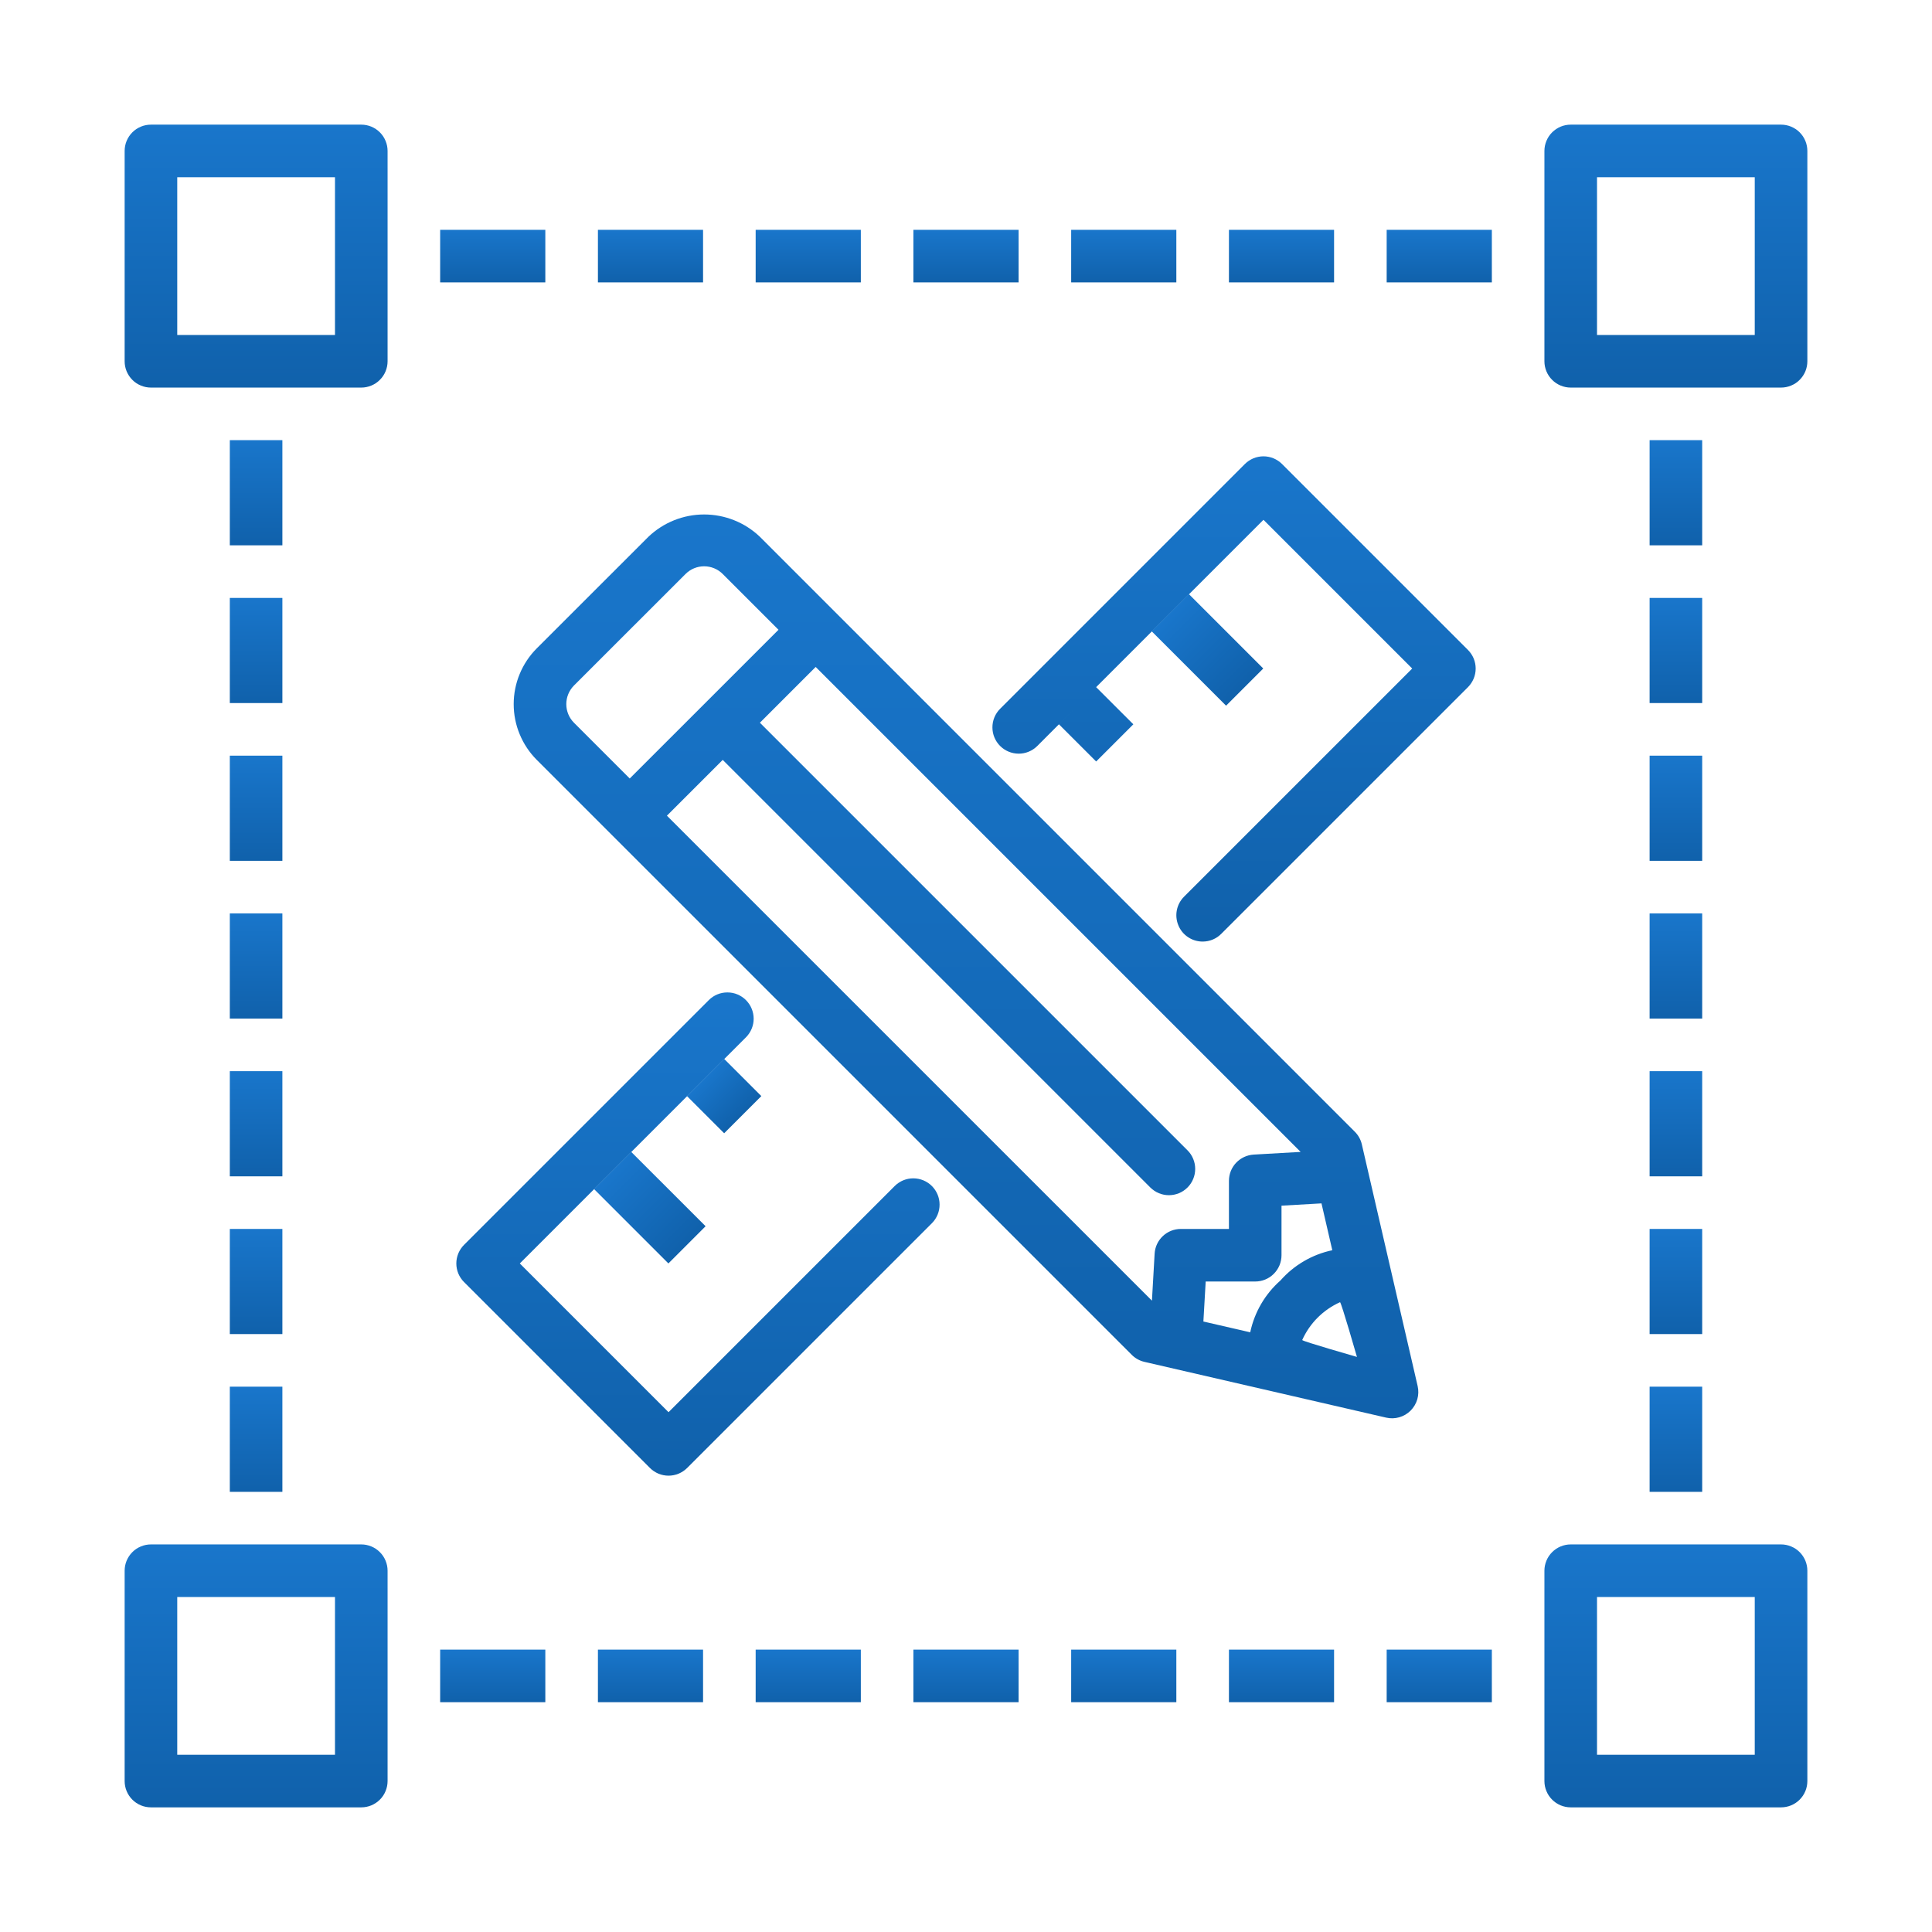 <svg width="62" height="62" viewBox="0 0 62 62" fill="none" xmlns="http://www.w3.org/2000/svg">
<rect x="0" y="0" width="62" height="62" fill="#333333" stroke="none"/>
<g clip-path="url(#clip0_18_215)">
<path d="M62 0H0V62H62V0Z" fill="white"/>
<g clip-path="url(#clip1_18_215)">
<path d="M11.594 4H4.844C4.733 4 4.623 4.022 4.521 4.064C4.418 4.107 4.325 4.169 4.247 4.247C4.169 4.325 4.107 4.418 4.064 4.521C4.022 4.623 4 4.733 4 4.844V11.594C4 11.705 4.022 11.814 4.064 11.917C4.107 12.019 4.169 12.112 4.247 12.19C4.325 12.269 4.418 12.331 4.521 12.373C4.623 12.416 4.733 12.438 4.844 12.438H11.594C11.705 12.438 11.814 12.416 11.917 12.373C12.019 12.331 12.112 12.269 12.19 12.19C12.269 12.112 12.331 12.019 12.373 11.917C12.416 11.814 12.438 11.705 12.438 11.594V4.844C12.438 4.733 12.416 4.623 12.373 4.521C12.331 4.418 12.269 4.325 12.19 4.247C12.112 4.169 12.019 4.107 11.917 4.064C11.814 4.022 11.705 4 11.594 4ZM10.75 10.75H5.688V5.688H10.75V10.75Z" fill="url(#paint0_linear_18_215)"/>
<path d="M57.156 4H50.406C50.295 4 50.186 4.022 50.083 4.064C49.981 4.107 49.888 4.169 49.81 4.247C49.731 4.325 49.669 4.418 49.627 4.521C49.584 4.623 49.562 4.733 49.562 4.844V11.594C49.562 11.705 49.584 11.814 49.627 11.917C49.669 12.019 49.731 12.112 49.81 12.19C49.888 12.269 49.981 12.331 50.083 12.373C50.186 12.416 50.295 12.438 50.406 12.438H57.156C57.267 12.438 57.377 12.416 57.479 12.373C57.582 12.331 57.675 12.269 57.753 12.19C57.831 12.112 57.893 12.019 57.936 11.917C57.978 11.814 58 11.705 58 11.594V4.844C58 4.733 57.978 4.623 57.936 4.521C57.893 4.418 57.831 4.325 57.753 4.247C57.675 4.169 57.582 4.107 57.479 4.064C57.377 4.022 57.267 4 57.156 4ZM56.312 10.75H51.25V5.688H56.312V10.75Z" fill="url(#paint1_linear_18_215)"/>
<path d="M11.594 49.562H4.844C4.733 49.562 4.623 49.584 4.521 49.627C4.418 49.669 4.325 49.731 4.247 49.81C4.169 49.888 4.107 49.981 4.064 50.083C4.022 50.186 4 50.295 4 50.406V57.156C4 57.267 4.022 57.377 4.064 57.479C4.107 57.582 4.169 57.675 4.247 57.753C4.325 57.831 4.418 57.893 4.521 57.936C4.623 57.978 4.733 58 4.844 58H11.594C11.705 58 11.814 57.978 11.917 57.936C12.019 57.893 12.112 57.831 12.19 57.753C12.269 57.675 12.331 57.582 12.373 57.479C12.416 57.377 12.438 57.267 12.438 57.156V50.406C12.438 50.295 12.416 50.186 12.373 50.083C12.331 49.981 12.269 49.888 12.19 49.81C12.112 49.731 12.019 49.669 11.917 49.627C11.814 49.584 11.705 49.562 11.594 49.562ZM10.75 56.312H5.688V51.25H10.75V56.312Z" fill="url(#paint2_linear_18_215)"/>
<path d="M57.156 49.562H50.406C50.295 49.562 50.186 49.584 50.083 49.627C49.981 49.669 49.888 49.731 49.81 49.81C49.731 49.888 49.669 49.981 49.627 50.083C49.584 50.186 49.562 50.295 49.562 50.406V57.156C49.562 57.267 49.584 57.377 49.627 57.479C49.669 57.582 49.731 57.675 49.81 57.753C49.888 57.831 49.981 57.893 50.083 57.936C50.186 57.978 50.295 58 50.406 58H57.156C57.267 58 57.377 57.978 57.479 57.936C57.582 57.893 57.675 57.831 57.753 57.753C57.831 57.675 57.893 57.582 57.936 57.479C57.978 57.377 58 57.267 58 57.156V50.406C58 50.295 57.978 50.186 57.936 50.083C57.893 49.981 57.831 49.888 57.753 49.81C57.675 49.731 57.582 49.669 57.479 49.627C57.377 49.584 57.267 49.562 57.156 49.562ZM56.312 56.312H51.25V51.25H56.312V56.312Z" fill="url(#paint3_linear_18_215)"/>
<path d="M14.125 7.375H17.5V9.062H14.125V7.375Z" fill="url(#paint4_linear_18_215)"/>
<path d="M19.188 7.375H22.562V9.062H19.188V7.375Z" fill="url(#paint5_linear_18_215)"/>
<path d="M24.25 7.375H27.625V9.062H24.25V7.375Z" fill="url(#paint6_linear_18_215)"/>
<path d="M29.312 7.375H32.688V9.062H29.312V7.375Z" fill="url(#paint7_linear_18_215)"/>
<path d="M34.375 7.375H37.75V9.062H34.375V7.375Z" fill="url(#paint8_linear_18_215)"/>
<path d="M39.438 7.375H42.812V9.062H39.438V7.375Z" fill="url(#paint9_linear_18_215)"/>
<path d="M44.5 7.375H47.875V9.062H44.5V7.375Z" fill="url(#paint10_linear_18_215)"/>
<path d="M14.125 52.938H17.5V54.625H14.125V52.938Z" fill="url(#paint11_linear_18_215)"/>
<path d="M19.188 52.938H22.562V54.625H19.188V52.938Z" fill="url(#paint12_linear_18_215)"/>
<path d="M24.25 52.938H27.625V54.625H24.25V52.938Z" fill="url(#paint13_linear_18_215)"/>
<path d="M29.312 52.938H32.688V54.625H29.312V52.938Z" fill="url(#paint14_linear_18_215)"/>
<path d="M34.375 52.938H37.75V54.625H34.375V52.938Z" fill="url(#paint15_linear_18_215)"/>
<path d="M39.438 52.938H42.812V54.625H39.438V52.938Z" fill="url(#paint16_linear_18_215)"/>
<path d="M44.5 52.938H47.875V54.625H44.5V52.938Z" fill="url(#paint17_linear_18_215)"/>
<path d="M52.938 14.125H54.625V17.5H52.938V14.125Z" fill="url(#paint18_linear_18_215)"/>
<path d="M52.938 19.188H54.625V22.562H52.938V19.188Z" fill="url(#paint19_linear_18_215)"/>
<path d="M52.938 24.25H54.625V27.625H52.938V24.25Z" fill="url(#paint20_linear_18_215)"/>
<path d="M52.938 29.312H54.625V32.688H52.938V29.312Z" fill="url(#paint21_linear_18_215)"/>
<path d="M52.938 34.375H54.625V37.75H52.938V34.375Z" fill="url(#paint22_linear_18_215)"/>
<path d="M52.938 39.438H54.625V42.812H52.938V39.438Z" fill="url(#paint23_linear_18_215)"/>
<path d="M52.938 44.5H54.625V47.875H52.938V44.5Z" fill="url(#paint24_linear_18_215)"/>
<path d="M7.375 14.125H9.062V17.5H7.375V14.125Z" fill="url(#paint25_linear_18_215)"/>
<path d="M7.375 19.188H9.062V22.562H7.375V19.188Z" fill="url(#paint26_linear_18_215)"/>
<path d="M7.375 24.25H9.062V27.625H7.375V24.25Z" fill="url(#paint27_linear_18_215)"/>
<path d="M7.375 29.312H9.062V32.688H7.375V29.312Z" fill="url(#paint28_linear_18_215)"/>
<path d="M7.375 34.375H9.062V37.75H7.375V34.375Z" fill="url(#paint29_linear_18_215)"/>
<path d="M7.375 39.438H9.062V42.812H7.375V39.438Z" fill="url(#paint30_linear_18_215)"/>
<path d="M7.375 44.5H9.062V47.875H7.375V44.5Z" fill="url(#paint31_linear_18_215)"/>
<path d="M45.268 45.268C45.369 45.166 45.443 45.041 45.483 44.904C45.522 44.766 45.526 44.621 45.494 44.481L43.703 36.725C43.668 36.571 43.59 36.43 43.477 36.318L26.772 19.613L24.386 17.226C23.904 16.766 23.263 16.51 22.596 16.51C21.93 16.51 21.289 16.767 20.807 17.227L17.226 20.806C16.991 21.041 16.805 21.32 16.678 21.627C16.55 21.935 16.485 22.264 16.485 22.596C16.485 22.929 16.55 23.258 16.678 23.565C16.805 23.872 16.991 24.151 17.226 24.386L19.613 26.773L36.319 43.478C36.431 43.59 36.572 43.668 36.726 43.704L44.482 45.493C44.621 45.525 44.767 45.522 44.904 45.482C45.042 45.443 45.167 45.369 45.268 45.268ZM41.091 41.092C40.597 41.527 40.257 42.111 40.121 42.755L38.618 42.409L38.692 41.125H40.281C40.392 41.125 40.502 41.103 40.604 41.061C40.707 41.019 40.8 40.956 40.878 40.878C40.956 40.8 41.018 40.707 41.061 40.604C41.103 40.502 41.125 40.392 41.125 40.281V38.691L42.408 38.618L42.755 40.121C42.11 40.257 41.527 40.597 41.091 41.092ZM18.419 21.999L22 18.42C22.158 18.262 22.373 18.173 22.596 18.173C22.82 18.173 23.035 18.262 23.193 18.42L24.983 20.21L20.209 24.983L18.419 23.193C18.262 23.035 18.173 22.82 18.173 22.596C18.173 22.372 18.262 22.158 18.419 21.999ZM21.402 26.176L23.193 24.386L36.915 38.108C36.994 38.186 37.087 38.249 37.189 38.291C37.291 38.333 37.401 38.355 37.512 38.355C37.623 38.355 37.732 38.333 37.835 38.291C37.937 38.249 38.03 38.186 38.108 38.108C38.187 38.03 38.249 37.937 38.291 37.834C38.334 37.732 38.355 37.622 38.355 37.511C38.355 37.401 38.334 37.291 38.291 37.189C38.249 37.086 38.187 36.993 38.108 36.915L24.386 23.193L26.176 21.403L41.739 36.966L40.233 37.052C40.018 37.065 39.816 37.159 39.668 37.315C39.52 37.472 39.438 37.679 39.438 37.895V39.438H37.895C37.68 39.438 37.472 39.52 37.316 39.668C37.159 39.816 37.065 40.018 37.053 40.233L36.967 41.74L21.402 26.176ZM41.789 43.004C42.031 42.464 42.463 42.031 43.004 41.789C43.051 41.821 43.546 43.545 43.546 43.545C43.546 43.545 41.821 43.051 41.789 43.004Z" fill="url(#paint32_linear_18_215)"/>
<path d="M22.75 32.091L14.891 39.949C14.813 40.028 14.751 40.121 14.708 40.223C14.666 40.325 14.644 40.435 14.644 40.546C14.644 40.657 14.666 40.766 14.708 40.869C14.751 40.971 14.813 41.064 14.891 41.142L20.858 47.109C20.936 47.187 21.029 47.249 21.131 47.292C21.234 47.334 21.343 47.356 21.454 47.356C21.565 47.356 21.675 47.334 21.777 47.292C21.879 47.249 21.972 47.187 22.051 47.109L29.909 39.251C30.066 39.092 30.153 38.878 30.152 38.655C30.152 38.432 30.063 38.219 29.905 38.061C29.748 37.904 29.534 37.815 29.311 37.814C29.088 37.813 28.875 37.901 28.716 38.057L21.454 45.319L16.681 40.546L23.943 33.284C24.099 33.126 24.187 32.911 24.186 32.689C24.185 32.466 24.096 32.252 23.939 32.095C23.781 31.937 23.568 31.848 23.345 31.848C23.122 31.847 22.908 31.934 22.75 32.091Z" fill="url(#paint33_linear_18_215)"/>
<path d="M38.594 30.216C38.705 30.216 38.814 30.195 38.917 30.152C39.019 30.11 39.112 30.048 39.19 29.969L47.109 22.051C47.187 21.972 47.249 21.879 47.292 21.777C47.334 21.675 47.356 21.565 47.356 21.454C47.356 21.343 47.334 21.234 47.292 21.131C47.249 21.029 47.187 20.936 47.109 20.858L41.142 14.891C41.064 14.813 40.971 14.751 40.869 14.708C40.766 14.666 40.657 14.644 40.546 14.644C40.435 14.644 40.325 14.666 40.223 14.708C40.121 14.751 40.028 14.813 39.949 14.891L32.091 22.75C31.934 22.908 31.847 23.122 31.848 23.345C31.848 23.568 31.937 23.781 32.095 23.939C32.252 24.096 32.466 24.185 32.689 24.186C32.911 24.187 33.126 24.099 33.284 23.943L34.579 22.647L33.983 23.244L35.177 24.437L36.37 23.244L35.176 22.051L40.546 16.681L45.319 21.454L37.997 28.776C37.879 28.894 37.799 29.044 37.766 29.208C37.734 29.372 37.751 29.541 37.815 29.695C37.878 29.85 37.986 29.981 38.125 30.074C38.264 30.167 38.427 30.216 38.594 30.216Z" fill="url(#paint34_linear_18_215)"/>
<path d="M36.959 20.259L38.153 19.066L40.539 21.453L39.346 22.646L36.959 20.259Z" fill="url(#paint35_linear_18_215)"/>
<path d="M22.046 35.175L23.239 33.982L24.432 35.175L23.239 36.368L22.046 35.175Z" fill="url(#paint36_linear_18_215)"/>
<path d="M19.063 38.158L20.256 36.965L22.643 39.351L21.45 40.545L19.063 38.158Z" fill="url(#paint37_linear_18_215)"/>
</g>
</g>
<defs>
<linearGradient id="paint0_linear_18_215" x1="8.219" y1="4" x2="8.219" y2="12.438" gradientUnits="userSpaceOnUse">
<stop stop-color="#1976CB"/>
<stop offset="1" stop-color="#1061AB"/>
</linearGradient>
<linearGradient id="paint1_linear_18_215" x1="53.781" y1="4" x2="53.781" y2="12.438" gradientUnits="userSpaceOnUse">
<stop stop-color="#1976CB"/>
<stop offset="1" stop-color="#1061AB"/>
</linearGradient>
<linearGradient id="paint2_linear_18_215" x1="8.219" y1="49.562" x2="8.219" y2="58" gradientUnits="userSpaceOnUse">
<stop stop-color="#1976CB"/>
<stop offset="1" stop-color="#1061AB"/>
</linearGradient>
<linearGradient id="paint3_linear_18_215" x1="53.781" y1="49.562" x2="53.781" y2="58" gradientUnits="userSpaceOnUse">
<stop stop-color="#1976CB"/>
<stop offset="1" stop-color="#1061AB"/>
</linearGradient>
<linearGradient id="paint4_linear_18_215" x1="15.812" y1="7.375" x2="15.812" y2="9.062" gradientUnits="userSpaceOnUse">
<stop stop-color="#1976CB"/>
<stop offset="1" stop-color="#1061AB"/>
</linearGradient>
<linearGradient id="paint5_linear_18_215" x1="20.875" y1="7.375" x2="20.875" y2="9.062" gradientUnits="userSpaceOnUse">
<stop stop-color="#1976CB"/>
<stop offset="1" stop-color="#1061AB"/>
</linearGradient>
<linearGradient id="paint6_linear_18_215" x1="25.938" y1="7.375" x2="25.938" y2="9.062" gradientUnits="userSpaceOnUse">
<stop stop-color="#1976CB"/>
<stop offset="1" stop-color="#1061AB"/>
</linearGradient>
<linearGradient id="paint7_linear_18_215" x1="31" y1="7.375" x2="31" y2="9.062" gradientUnits="userSpaceOnUse">
<stop stop-color="#1976CB"/>
<stop offset="1" stop-color="#1061AB"/>
</linearGradient>
<linearGradient id="paint8_linear_18_215" x1="36.062" y1="7.375" x2="36.062" y2="9.062" gradientUnits="userSpaceOnUse">
<stop stop-color="#1976CB"/>
<stop offset="1" stop-color="#1061AB"/>
</linearGradient>
<linearGradient id="paint9_linear_18_215" x1="41.125" y1="7.375" x2="41.125" y2="9.062" gradientUnits="userSpaceOnUse">
<stop stop-color="#1976CB"/>
<stop offset="1" stop-color="#1061AB"/>
</linearGradient>
<linearGradient id="paint10_linear_18_215" x1="46.188" y1="7.375" x2="46.188" y2="9.062" gradientUnits="userSpaceOnUse">
<stop stop-color="#1976CB"/>
<stop offset="1" stop-color="#1061AB"/>
</linearGradient>
<linearGradient id="paint11_linear_18_215" x1="15.812" y1="52.938" x2="15.812" y2="54.625" gradientUnits="userSpaceOnUse">
<stop stop-color="#1976CB"/>
<stop offset="1" stop-color="#1061AB"/>
</linearGradient>
<linearGradient id="paint12_linear_18_215" x1="20.875" y1="52.938" x2="20.875" y2="54.625" gradientUnits="userSpaceOnUse">
<stop stop-color="#1976CB"/>
<stop offset="1" stop-color="#1061AB"/>
</linearGradient>
<linearGradient id="paint13_linear_18_215" x1="25.938" y1="52.938" x2="25.938" y2="54.625" gradientUnits="userSpaceOnUse">
<stop stop-color="#1976CB"/>
<stop offset="1" stop-color="#1061AB"/>
</linearGradient>
<linearGradient id="paint14_linear_18_215" x1="31" y1="52.938" x2="31" y2="54.625" gradientUnits="userSpaceOnUse">
<stop stop-color="#1976CB"/>
<stop offset="1" stop-color="#1061AB"/>
</linearGradient>
<linearGradient id="paint15_linear_18_215" x1="36.062" y1="52.938" x2="36.062" y2="54.625" gradientUnits="userSpaceOnUse">
<stop stop-color="#1976CB"/>
<stop offset="1" stop-color="#1061AB"/>
</linearGradient>
<linearGradient id="paint16_linear_18_215" x1="41.125" y1="52.938" x2="41.125" y2="54.625" gradientUnits="userSpaceOnUse">
<stop stop-color="#1976CB"/>
<stop offset="1" stop-color="#1061AB"/>
</linearGradient>
<linearGradient id="paint17_linear_18_215" x1="46.188" y1="52.938" x2="46.188" y2="54.625" gradientUnits="userSpaceOnUse">
<stop stop-color="#1976CB"/>
<stop offset="1" stop-color="#1061AB"/>
</linearGradient>
<linearGradient id="paint18_linear_18_215" x1="53.781" y1="14.125" x2="53.781" y2="17.5" gradientUnits="userSpaceOnUse">
<stop stop-color="#1976CB"/>
<stop offset="1" stop-color="#1061AB"/>
</linearGradient>
<linearGradient id="paint19_linear_18_215" x1="53.781" y1="19.188" x2="53.781" y2="22.562" gradientUnits="userSpaceOnUse">
<stop stop-color="#1976CB"/>
<stop offset="1" stop-color="#1061AB"/>
</linearGradient>
<linearGradient id="paint20_linear_18_215" x1="53.781" y1="24.25" x2="53.781" y2="27.625" gradientUnits="userSpaceOnUse">
<stop stop-color="#1976CB"/>
<stop offset="1" stop-color="#1061AB"/>
</linearGradient>
<linearGradient id="paint21_linear_18_215" x1="53.781" y1="29.312" x2="53.781" y2="32.688" gradientUnits="userSpaceOnUse">
<stop stop-color="#1976CB"/>
<stop offset="1" stop-color="#1061AB"/>
</linearGradient>
<linearGradient id="paint22_linear_18_215" x1="53.781" y1="34.375" x2="53.781" y2="37.75" gradientUnits="userSpaceOnUse">
<stop stop-color="#1976CB"/>
<stop offset="1" stop-color="#1061AB"/>
</linearGradient>
<linearGradient id="paint23_linear_18_215" x1="53.781" y1="39.438" x2="53.781" y2="42.812" gradientUnits="userSpaceOnUse">
<stop stop-color="#1976CB"/>
<stop offset="1" stop-color="#1061AB"/>
</linearGradient>
<linearGradient id="paint24_linear_18_215" x1="53.781" y1="44.5" x2="53.781" y2="47.875" gradientUnits="userSpaceOnUse">
<stop stop-color="#1976CB"/>
<stop offset="1" stop-color="#1061AB"/>
</linearGradient>
<linearGradient id="paint25_linear_18_215" x1="8.219" y1="14.125" x2="8.219" y2="17.5" gradientUnits="userSpaceOnUse">
<stop stop-color="#1976CB"/>
<stop offset="1" stop-color="#1061AB"/>
</linearGradient>
<linearGradient id="paint26_linear_18_215" x1="8.219" y1="19.188" x2="8.219" y2="22.562" gradientUnits="userSpaceOnUse">
<stop stop-color="#1976CB"/>
<stop offset="1" stop-color="#1061AB"/>
</linearGradient>
<linearGradient id="paint27_linear_18_215" x1="8.219" y1="24.25" x2="8.219" y2="27.625" gradientUnits="userSpaceOnUse">
<stop stop-color="#1976CB"/>
<stop offset="1" stop-color="#1061AB"/>
</linearGradient>
<linearGradient id="paint28_linear_18_215" x1="8.219" y1="29.312" x2="8.219" y2="32.688" gradientUnits="userSpaceOnUse">
<stop stop-color="#1976CB"/>
<stop offset="1" stop-color="#1061AB"/>
</linearGradient>
<linearGradient id="paint29_linear_18_215" x1="8.219" y1="34.375" x2="8.219" y2="37.75" gradientUnits="userSpaceOnUse">
<stop stop-color="#1976CB"/>
<stop offset="1" stop-color="#1061AB"/>
</linearGradient>
<linearGradient id="paint30_linear_18_215" x1="8.219" y1="39.438" x2="8.219" y2="42.812" gradientUnits="userSpaceOnUse">
<stop stop-color="#1976CB"/>
<stop offset="1" stop-color="#1061AB"/>
</linearGradient>
<linearGradient id="paint31_linear_18_215" x1="8.219" y1="44.5" x2="8.219" y2="47.875" gradientUnits="userSpaceOnUse">
<stop stop-color="#1976CB"/>
<stop offset="1" stop-color="#1061AB"/>
</linearGradient>
<linearGradient id="paint32_linear_18_215" x1="31" y1="16.51" x2="31" y2="45.515" gradientUnits="userSpaceOnUse">
<stop stop-color="#1976CB"/>
<stop offset="1" stop-color="#1061AB"/>
</linearGradient>
<linearGradient id="paint33_linear_18_215" x1="22.398" y1="31.848" x2="22.398" y2="47.356" gradientUnits="userSpaceOnUse">
<stop stop-color="#1976CB"/>
<stop offset="1" stop-color="#1061AB"/>
</linearGradient>
<linearGradient id="paint34_linear_18_215" x1="39.602" y1="14.644" x2="39.602" y2="30.216" gradientUnits="userSpaceOnUse">
<stop stop-color="#1976CB"/>
<stop offset="1" stop-color="#1061AB"/>
</linearGradient>
<linearGradient id="paint35_linear_18_215" x1="37.556" y1="19.663" x2="39.943" y2="22.049" gradientUnits="userSpaceOnUse">
<stop stop-color="#1976CB"/>
<stop offset="1" stop-color="#1061AB"/>
</linearGradient>
<linearGradient id="paint36_linear_18_215" x1="22.642" y1="34.579" x2="23.836" y2="35.772" gradientUnits="userSpaceOnUse">
<stop stop-color="#1976CB"/>
<stop offset="1" stop-color="#1061AB"/>
</linearGradient>
<linearGradient id="paint37_linear_18_215" x1="19.66" y1="37.562" x2="22.046" y2="39.948" gradientUnits="userSpaceOnUse">
<stop stop-color="#1976CB"/>
<stop offset="1" stop-color="#1061AB"/>
</linearGradient>
<clipPath id="clip0_18_215">
<rect width="62" height="62" fill="white"/>
</clipPath>
<clipPath id="clip1_18_215">
<rect width="54" height="54" fill="white" transform="translate(4 4)"/>
</clipPath>
</defs>
</svg>
